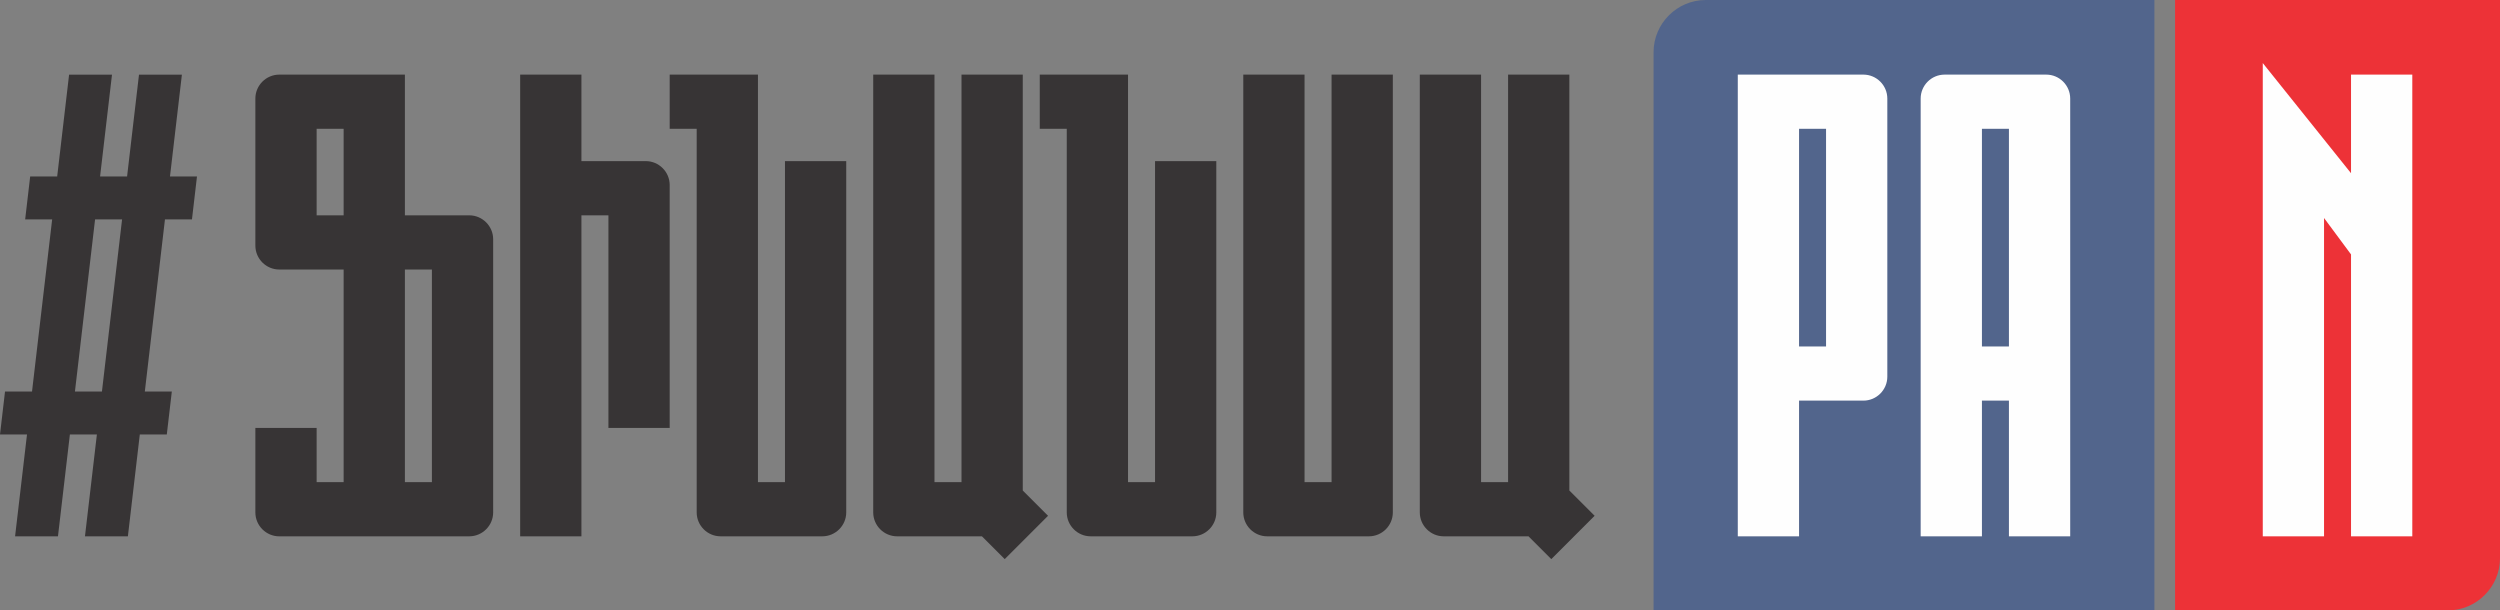 <?xml version="1.0" encoding="UTF-8"?>
<!DOCTYPE svg PUBLIC "-//W3C//DTD SVG 1.1//EN" "http://www.w3.org/Graphics/SVG/1.1/DTD/svg11.dtd">
<!-- Creator: CorelDRAW -->
<svg xmlns="http://www.w3.org/2000/svg" xml:space="preserve" width="75.02mm" height="18.317mm" version="1.1" style="shape-rendering:geometricPrecision; text-rendering:geometricPrecision; image-rendering:optimizeQuality; fill-rule:evenodd; clip-rule:evenodd"
viewBox="0 0 1644.49 401.52"
 xmlns:xlink="http://www.w3.org/1999/xlink"
 xmlns:xodm="http://www.corel.com/coreldraw/odm/2003">
 <rect x="0" y="0" width="1644.49" height="401.52" fill="#808080" stroke="none"/>
 <defs>
  <style type="text/css">
   <![CDATA[
    .fil2 {fill:#FEFEFE}
    .fil0 {fill:#373435}
    .fil3 {fill:#ED3237}
    .fil1 {fill:#52658C}
   ]]>
  </style>
 </defs>
 <g id="Layer_x0020_1">
  <path class="fil0" d="M400.22 141.64l-17.76 0 0 211.15 -40.3 0 0 -303.71 40.3 0 0 56.9 42.33 0c8.65,0 15.73,7.09 15.73,15.73l0 159.77 -40.3 0 0 -139.85z"/>
  <path class="fil0" d="M516.34 317.14l-17.76 0 0 -268.06c-19.35,0 -38.71,0 -58.06,0l0 35.65 17.76 0 0 252.33c0,8.65 7.08,15.73 15.73,15.73l66.91 0c8.65,0 15.73,-7.08 15.73,-15.73l0 -231.08 -40.3 0 0 211.16z"/>
  <path class="fil0" d="M875.89 317.14l-17.76 0 0 -268.06 -40.3 0 0 287.98c0,8.65 7.08,15.73 15.73,15.73l66.91 0c8.65,0 15.73,-7.08 15.73,-15.73l0 -287.98 -40.3 0 0 268.06z"/>
  <path class="fil0" d="M308.67 352.79c8.65,0 15.73,-7.08 15.73,-15.73 0,-72.24 0,-107.45 0,-179.69 0,-8.64 -7.08,-15.73 -15.73,-15.73l-42.33 0 0 -92.56 -82.63 0c-8.64,0 -15.73,7.08 -15.73,15.73 0,37.64 0,59.12 0,96.75 0,8.65 7.08,15.73 15.73,15.73l42.33 0 0 139.85 -17.76 0 0 -35.65 -40.3 0 0 55.58c0,8.65 7.08,15.73 15.73,15.73 41.66,0 83.31,0 124.97,0zm-24.57 -35.65l-17.76 0 0 -139.85 17.76 0c0,58.96 -0,80.88 -0,139.85zm-75.82 -232.41l17.76 0 0 56.91 -17.76 0c0,-24.35 0,-32.55 0,-56.91z"/>
  <path class="fil0" d="M9.92 352.79l7.84 -67 -17.76 0 3.3 -28.22 17.76 0 13.25 -113.25 -17.76 0 3.3 -28.22 17.76 0 7.84 -67 28.22 0 -7.84 67 17.76 0 7.84 -67 28.22 0 -7.84 67 17.76 0 -3.3 28.22 -17.76 0 -13.25 113.25 17.76 0 -3.3 28.22 -17.76 0 -7.84 67 -28.23 0 7.84 -67 -17.76 0 -7.84 67 -28.23 0zm57.13 -95.23l13.25 -113.25 -17.76 0 -13.25 113.25 17.76 0z"/>
  <path class="fil0" d="M614.71 317.14l17.76 0 0 -268.06 40.3 0 0 273.57 16.63 16.63 -28.5 28.5 -14.99 -14.99 -55.78 0c-8.65,0 -15.73,-7.08 -15.73,-15.73l0 -287.98 40.3 0 0 268.06z"/>
  <path class="fil0" d="M759.77 317.14l-17.76 0 0 -268.06c-19.35,0 -38.71,0 -58.06,0l0 35.65 17.76 0 0 252.33c0,8.65 7.08,15.73 15.73,15.73l66.91 0c8.65,0 15.73,-7.08 15.73,-15.73l0 -231.08 -40.3 0 0 211.16z"/>
  <path class="fil0" d="M974.25 317.14l17.76 0 0 -268.06 40.3 0 0 273.57 16.63 16.63 -28.5 28.5 -14.99 -14.99 -55.78 0c-8.65,0 -15.73,-7.08 -15.73,-15.73l0 -287.98 40.3 0 0 268.06z"/>
  <path class="fil1" d="M1122.05 0l295.12 0 0 401.52 -329.46 0 0 -367.18c0,-18.89 15.45,-34.34 34.34,-34.34z"/>
  <path class="fil2" d="M1241.47 247.81l0 -183c0,-8.65 -7.08,-15.73 -15.73,-15.73l-82.63 0 0 303.71 40.3 0 0 -89.26 42.33 0c8.65,0 15.73,-7.08 15.73,-15.73zm-40.3 -19.93l0 -143.15 -17.76 0 0 143.15 17.76 0zm77.97 -178.8l66.9 0c8.65,0 15.73,7.08 15.73,15.73l0 287.98 -40.3 0 0 -89.26 -17.76 0 0 89.26 -40.3 0 0 -287.98c0,-8.65 7.08,-15.73 15.73,-15.73zm42.33 178.8l0 -143.15 -17.76 0 0 143.15 17.76 0z"/>
  <path class="fil3" d="M1610.15 401.52l-179.4 0 0 -401.52 213.74 0 0 367.18c0,18.89 -15.45,34.34 -34.34,34.34z"/>
  <polygon class="fil2" points="1586.8,49.08 1586.8,352.79 1546.5,352.79 1546.5,167.36 1528.74,143.39 1528.74,352.79 1488.44,352.79 1488.44,41.48 1546.5,113.94 1546.5,49.08 "/>
 </g>
</svg>
